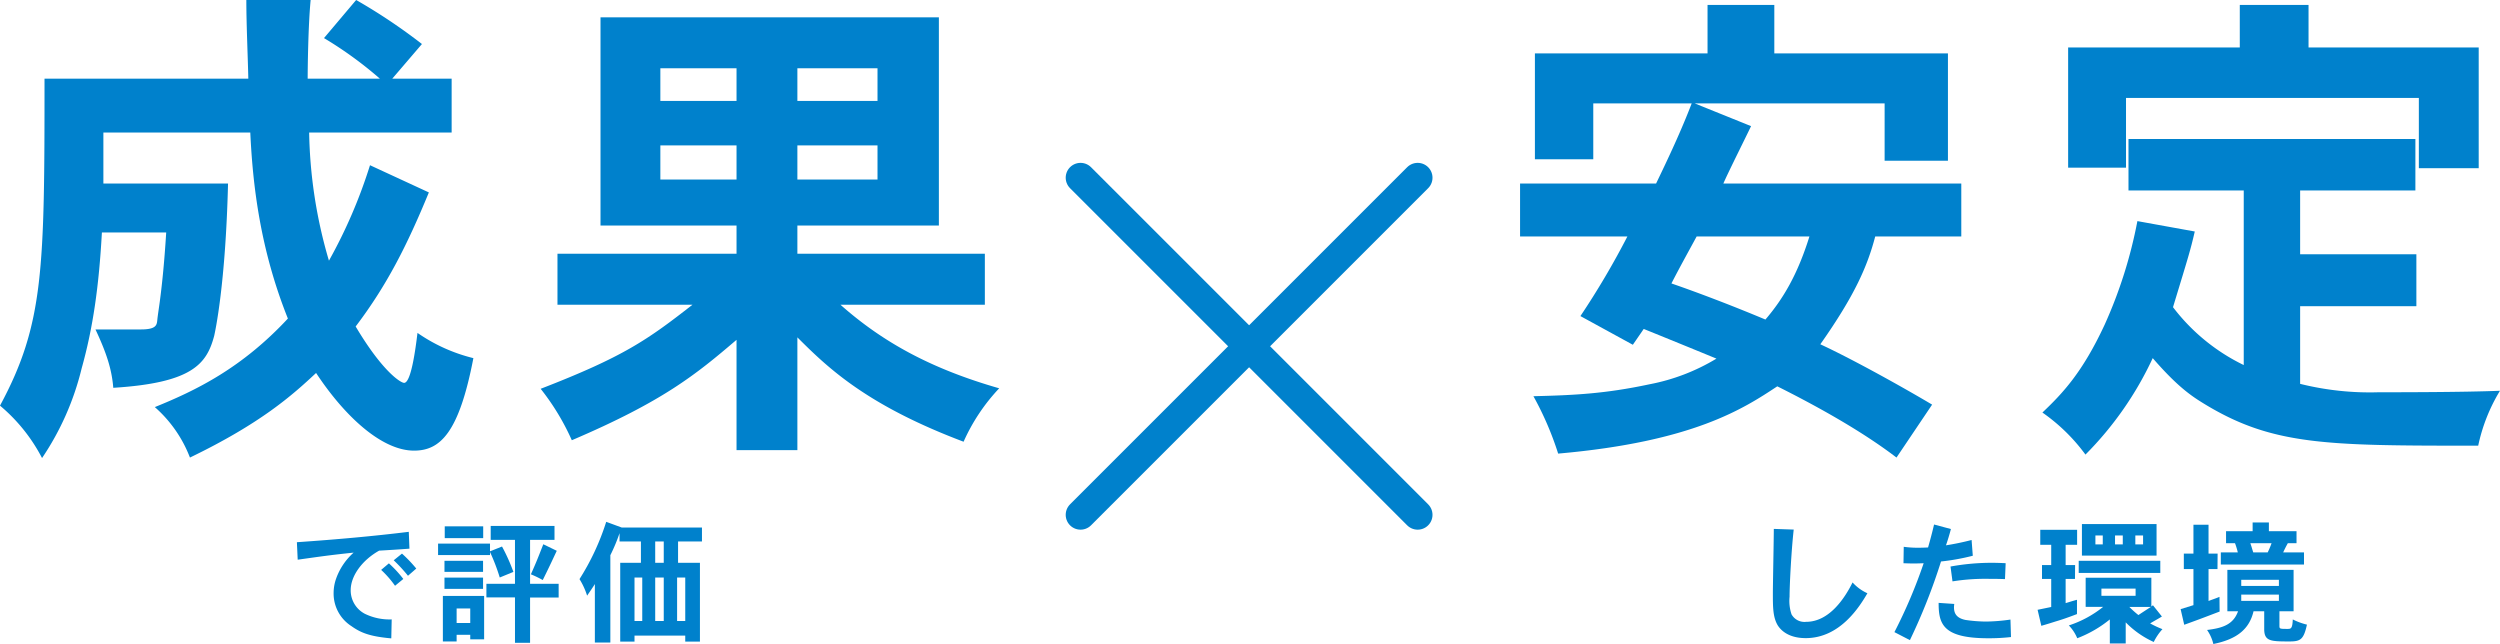<svg xmlns="http://www.w3.org/2000/svg" width="505.406" height="130.192" viewBox="0 0 505.406 130.192">
  <g id="レイヤー_2" data-name="レイヤー 2">
    <g id="レイヤー_1-2" data-name="レイヤー 1">
      <g>
        <path d="M79.305,15.9h12V26.8H62.5a96.737,96.737,0,0,0,4,25.9,101.675,101.675,0,0,0,8.3-19.3l11.9,5.5c-4.4,10.7-8.5,18.8-14.8,27.1,5.4,9.1,9.1,11.4,9.8,11.4,1.4,0,2.3-6.8,2.7-10.1a33.926,33.926,0,0,0,11.3,5.1c-2.9,15.1-6.7,18.7-12,18.7-6.5,0-14-6.9-19.8-15.7-4.8,4.5-11.2,10.2-25.5,17.1a25.93,25.93,0,0,0-7.1-10.2c8.4-3.4,17.6-7.9,26.9-17.9-5.6-14-7.1-26.9-7.6-37.6H20.9V37.1H46.1c-.5,20.4-2.6,29.9-2.8,30.8-1.5,5.6-4.3,9.5-20.4,10.5-.3-3.8-1.4-7.1-3.6-11.8h9.2c3.1,0,3.2-.9,3.3-1.9s.3-2.2.5-3.7c.4-3,.9-7.5,1.3-14h-13c-.6,10.9-1.8,19.3-4.1,27.5a55.771,55.771,0,0,1-8,18.1A34.567,34.567,0,0,0,0,82.005c8.9-16.5,9-27.6,9-66.1H50.2c-.1-4.6-.4-11.1-.4-15.9h13c-.5,5.2-.6,13.9-.6,15.9h14.6A78.406,78.406,0,0,0,65.5,7.7L72,0a114.106,114.106,0,0,1,13.3,8.9Z" fill="#0081cc"/>
        <path d="M189.805,3.5V45.6H161.2v5.7h37.9V61.6H169.9c8.7,7.7,18.5,13,32.1,16.9a38.461,38.461,0,0,0-7.2,10.8c-19.6-7.4-27.4-14.9-33.6-21.1v22.8H148.9V68.7c-8.2,7-14.8,12.4-33.3,20.3a48.176,48.176,0,0,0-6.3-10.4c16.8-6.5,21.6-9.9,30.7-17H112.7V51.3h36.2V45.6H121.4V3.5ZM133.5,13.8v6.6h15.4V13.8Zm0,15.6v6.9h15.4V29.4Zm27.7-15.6v6.6h16.2V13.8Zm0,15.6v6.9h16.2V29.4Z" fill="#0081cc"/>
      </g>
      <g>
        <path d="M82.776,110.919c-2.1.162-4.373.3-6.127.4-3.374,1.891-5.75,5.049-5.75,7.99a5.328,5.328,0,0,0,2.862,4.778,11.367,11.367,0,0,0,5.425,1.135l-.081,3.832c-4.319-.377-6.181-1.133-8.071-2.483a7.816,7.816,0,0,1-3.59-6.7,8.724,8.724,0,0,1,.513-2.914,12.718,12.718,0,0,1,3.536-5.237c-4.642.485-6.316.729-11.31,1.43l-.162-3.536c7.882-.54,15.44-1.214,22.62-2.1Zm-4.157,2.969a23.181,23.181,0,0,1,2.916,3.158l-1.674,1.377a20.3,20.3,0,0,0-2.807-3.212Zm2.646-1.971a28.1,28.1,0,0,1,2.888,3.023L82.479,116.4a30.583,30.583,0,0,0-2.888-3.131Z" fill="#0081cc"/>
        <path d="M101.031,116.749a39.947,39.947,0,0,0-1.97-5.155v.62h-10.5v-2.32h10.5v1.565l2.429-.972a37.182,37.182,0,0,1,2.3,5.129Zm-3.158,3.726v8.772H95.066v-.918H92.312v1.35h-2.78v-9.2Zm-.216-7.1v2.24h-7.8v-2.24Zm-7.8,3.4h7.8v2.268h-7.8Zm7.828-10.365v2.375H89.91v-2.375Zm-5.372,16.6v2.942h2.754v-2.942ZM112.1,106.33v2.808h-4.939v8.881h5.776V120.8h-5.776v9.15h-3.051v-9.177H98.332v-2.752h5.776v-8.881H99.2V106.33Zm.459,5.021c-.594,1.242-1.187,2.591-2.834,5.912a22.391,22.391,0,0,0-2.4-1.161c1.025-2.294,1.349-3.105,2.51-6.074Z" fill="#0081cc"/>
        <path d="M125.251,107.788a35.683,35.683,0,0,1-1.862,4.453V129.9h-3.131V118.072c-.459.755-1,1.511-1.566,2.349a14.518,14.518,0,0,0-1.539-3.348,49.121,49.121,0,0,0,5.4-11.58l3.158,1.161h16.2v2.808h-4.832v4.318H141.5v15.926h-2.969v-1.215H128.274v1.215h-2.888V113.78h4.184v-4.318h-4.319Zm3.023,8.961v8.8h1.566v-8.8Zm4.184-7.287v4.318h1.728v-4.318Zm0,7.287v8.8h1.728v-8.8Zm4.427,0v8.8h1.647v-8.8Z" fill="#0081cc"/>
      </g>
      <g>
        <line x1="218.444" y1="35.924" x2="286.598" y2="104.079" fill="none" stroke="#0081cc" stroke-linecap="round" stroke-linejoin="round" stroke-width="6"/>
        <line x1="286.598" y1="35.924" x2="218.444" y2="104.079" fill="none" stroke="#0081cc" stroke-linecap="round" stroke-linejoin="round" stroke-width="6"/>
      </g>
      <g>
        <path d="M334.8,37.1c2.6-5.4,5-10.5,7.2-16.2H322.1V32.2H310.3V10.8h34.9V1h13.5v9.8h35.1V32.5h-12.8V20.9H342.6L354,25.5c-.8,1.7-4.8,9.7-5.6,11.6h48.1V47.8H379.1c-1.6,6.1-4.2,12-11.1,21.8,6.9,3.2,17.4,9.1,22.6,12.2l-7.2,10.7c-6.8-5.2-15.7-10.2-24.1-14.4-6.8,4.5-17,11.2-44.3,13.6a63.341,63.341,0,0,0-5-11.6c8.2-.2,14.5-.5,23.4-2.4a40.924,40.924,0,0,0,13.6-5.2c-5.1-2.1-10.5-4.3-14.7-6l-2.2,3.2-10.6-5.8A163.049,163.049,0,0,0,329,47.8H307.3V37.1ZM343,47.8c-1.4,2.6-3.2,5.8-5.1,9.5,5.8,2,12.8,4.7,19,7.3,3.6-4.2,6.5-9.1,8.9-16.8Z" fill="#0081cc"/>
        <path d="M430.3,28.1h58V38.5H465V51.4h23.5V61.9H465V77.6a58.246,58.246,0,0,0,15.9,1.7c4.1,0,17,0,24.5-.3a35.324,35.324,0,0,0-4.4,11.1c-31.1,0-41.9,0-56.1-8.9-2.4-1.5-5.2-3.6-9.7-8.8a68.463,68.463,0,0,1-13.6,19.5,37,37,0,0,0-8.7-8.5c4.1-3.9,8.1-8.1,12.6-17.8a92.989,92.989,0,0,0,6.6-20.9l11.6,2.1c-.9,3.9-1.3,5.1-4.4,15.3a39.7,39.7,0,0,0,14.3,11.7V38.5H430.3Zm-.5,5.8H418.1V9.6h34.7V1h13.9V9.6h34.4V34h-12.1V19.8H429.8Z" fill="#0081cc"/>
      </g>
      <g>
        <path d="M362.62,107.06c-.513,4.669-.837,11.363-.837,13.576a8.472,8.472,0,0,0,.4,3.563,2.99,2.99,0,0,0,2.942,1.512c4.751,0,7.882-4.913,9.394-7.963a9.017,9.017,0,0,0,3,2.187c-1.593,2.726-5.534,9.069-12.471,9.069-3.914,0-5.317-2.025-5.695-2.646-.945-1.646-.945-3.67-.945-6.423,0-1.863.189-10.959.189-13.011Z" fill="#0081cc"/>
        <path d="M394.4,106.951c-.3,1.161-.7,2.456-1,3.293a52.87,52.87,0,0,0,5.183-1.079l.242,3.185a44.376,44.376,0,0,1-6.424,1.161,119.743,119.743,0,0,1-6.289,15.9l-3.132-1.619a101.368,101.368,0,0,0,5.912-13.929c-.675.027-1.323.054-2,.054-.7,0-1.377-.027-2.079-.054l.054-3.32a20.854,20.854,0,0,0,2.969.188c.648,0,1.323-.026,1.944-.053.4-1.376.837-3.023,1.215-4.643Zm.675,15.143c-.027.27-.053.485-.053.675,0,1.214.485,2.186,2.348,2.564a30.248,30.248,0,0,0,4.022.324,36.135,36.135,0,0,0,5.047-.405l.108,3.536a39.5,39.5,0,0,1-4.615.243c-9.232,0-10.015-2.942-10.015-7.153Zm10.258-5.021c-1.485-.053-2.457-.053-3.212-.053a42.337,42.337,0,0,0-7.4.512l-.4-3a46.409,46.409,0,0,1,8.287-.756c.81,0,1.782.028,2.861.081Z" fill="#0081cc"/>
        <path d="M419.914,107.112v3.024h-2.321v4.1h1.916l-.027,2.807h-1.889v4.887c.648-.19,1.376-.433,2.294-.676v2.889c-2.052.783-3.266,1.187-4.292,1.484-.945.3-1.7.54-2.915.891l-.756-3.239,2.754-.567v-5.669h-1.863v-2.807h1.863v-4.1h-2.214v-3.024Zm15.008,15.494.324-.242,1.809,2.268c-.621.4-1.458.836-2.376,1.4a21.16,21.16,0,0,0,2.484,1.162,10.878,10.878,0,0,0-1.755,2.591,18.6,18.6,0,0,1-5.669-3.968v4.265h-3.212v-4.858a23.894,23.894,0,0,1-6.586,3.805,8.292,8.292,0,0,0-1.7-2.591,21.869,21.869,0,0,0,6.937-3.752h-3.536V116.8h13.28Zm1.808-9.23v2.455H420.238v-2.455Zm-.755-7.424v6.371H420.886v-6.371Zm-12.363,2.3v1.809H425.1v-1.809Zm1.215,10.742v1.458h6.91v-1.458Zm2.753-10.742v1.809h1.566v-1.809Zm2.888,14.441a19.8,19.8,0,0,0,1.836,1.647c.782-.514,1.592-1.053,2.537-1.647Zm1.215-14.441v1.809h1.566v-1.809Z" fill="#0081cc"/>
        <path d="M446.483,106.087v5.83h1.835l-.026,3.132h-1.809V121.5c.594-.243,1.376-.485,2.213-.837l.027,2.969c-3.4,1.3-4.535,1.728-7.153,2.673l-.729-3.159,2.592-.809v-7.288h-1.944v-3.132h1.944v-5.83Zm17.194,9.124v8.368h-2.861v2.888c0,.647,0,.675,1.62.675.7,0,1-.028,1.08-1.916a12.992,12.992,0,0,0,2.86,1.052c-.647,3-1.322,3.373-3.374,3.4-3.914,0-5.263,0-5.263-2.51v-3.59H455.58c-.81,3.428-3.132,5.613-8.125,6.613a8.336,8.336,0,0,0-1.269-2.835c3.077-.378,5.291-1.052,6.262-3.778h-2.159v-8.368Zm-4.993-9.583v1.755h5.587v2.429h-1.754c-.324.567-.648,1.214-.945,1.863h4.211v2.456H448.966v-2.456H452.4a15.385,15.385,0,0,0-.567-1.863h-1.809v-2.429h5.372v-1.755Zm-5.588,11.58v1.242h7.612v-1.242Zm0,3v1.27h7.612V120.2Zm1.836-10.392c.215.567.378,1.214.593,1.863h2.916a16.972,16.972,0,0,0,.783-1.863Z" fill="#0081cc"/>
      </g>
    </g>
  </g>
</svg>
